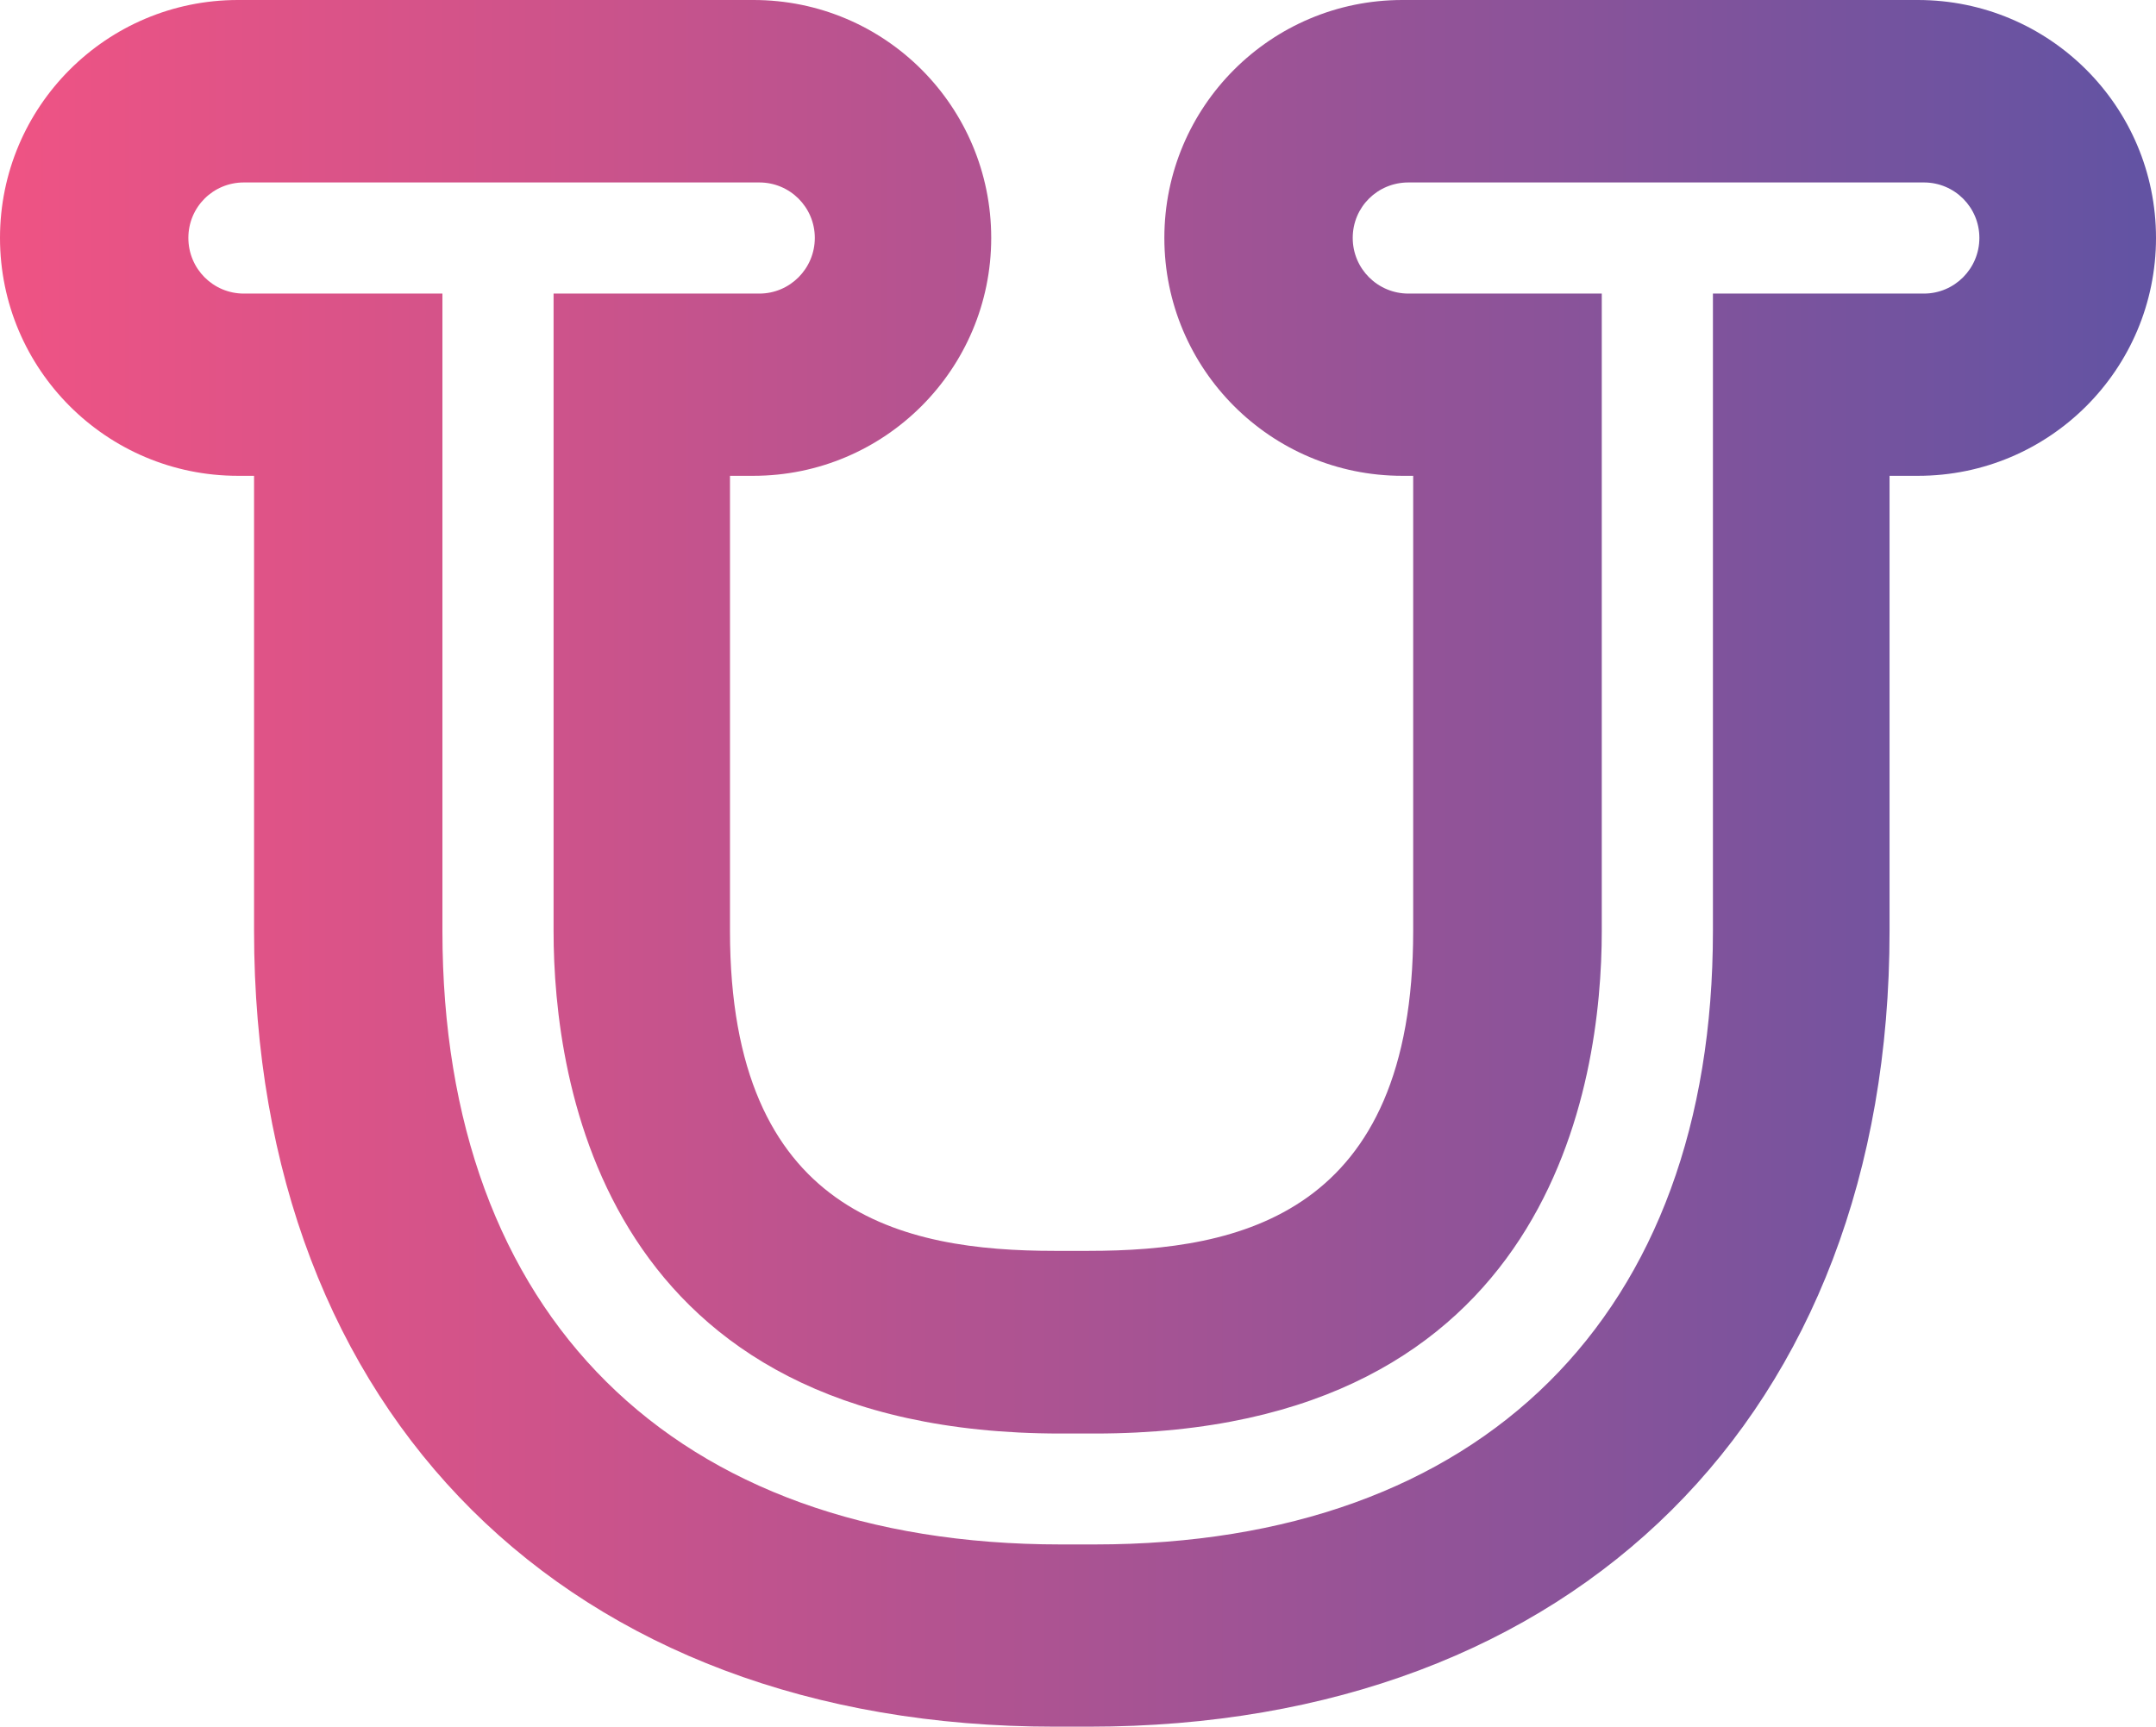 <?xml version="1.0" encoding="UTF-8"?>
<svg xmlns="http://www.w3.org/2000/svg" xmlns:xlink="http://www.w3.org/1999/xlink" id="Layer_2" data-name="Layer 2" viewBox="0 0 99.12 79.41">
  <defs>
    <style>
      .cls-1 {
        fill: url(#Gradient_3);
        stroke-width: 0px;
      }
    </style>
    <linearGradient id="Gradient_3" data-name="Gradient 3" x1="0" y1="39.71" x2="99.12" y2="39.71" gradientUnits="userSpaceOnUse">
      <stop offset="0" stop-color="#ef5384"></stop>
      <stop offset=".24" stop-color="#d0538a"></stop>
      <stop offset=".77" stop-color="#83539b"></stop>
      <stop offset=".99" stop-color="#6353a3"></stop>
    </linearGradient>
  </defs>
  <g id="Layer_1-2" data-name="Layer 1">
    <path class="cls-1" d="m88.17,0h-23.7C58.43,0,53.53,4.9,53.53,10.94s4.9,10.94,10.94,10.94h.5v20.93c0,13.03-7.97,14.71-14.92,14.71h-1.57c-6.94,0-14.92-1.67-14.92-14.71v-20.93h1.07c6.04,0,10.94-4.9,10.94-10.94S40.69,0,34.64,0H10.94C4.9,0,0,4.9,0,10.94s4.9,10.94,10.94,10.94h.74v20.93c0,22.23,14.45,36.59,36.81,36.59h1.57c22.36,0,36.81-14.36,36.81-36.59v-20.93h1.31c6.04,0,10.94-4.9,10.94-10.94S94.22,0,88.17,0Zm.28,13.5h-9.7v29.32c0,17.66-10.62,28.2-28.42,28.2h-1.57c-17.79,0-28.42-10.54-28.42-28.2V13.5h-9.13c-1.41,0-2.55-1.14-2.55-2.56s1.14-2.55,2.55-2.55h23.7c1.41,0,2.55,1.14,2.55,2.55s-1.14,2.56-2.55,2.56h-9.46v29.32c0,6.94,2.27,23.1,23.31,23.1h1.57c21.04,0,23.31-16.15,23.31-23.1V13.5h-8.89c-1.41,0-2.56-1.14-2.56-2.56s1.14-2.55,2.56-2.55h23.7c1.41,0,2.55,1.14,2.55,2.55,0,1.41-1.14,2.56-2.55,2.56Z"></path>
  </g>
</svg>
